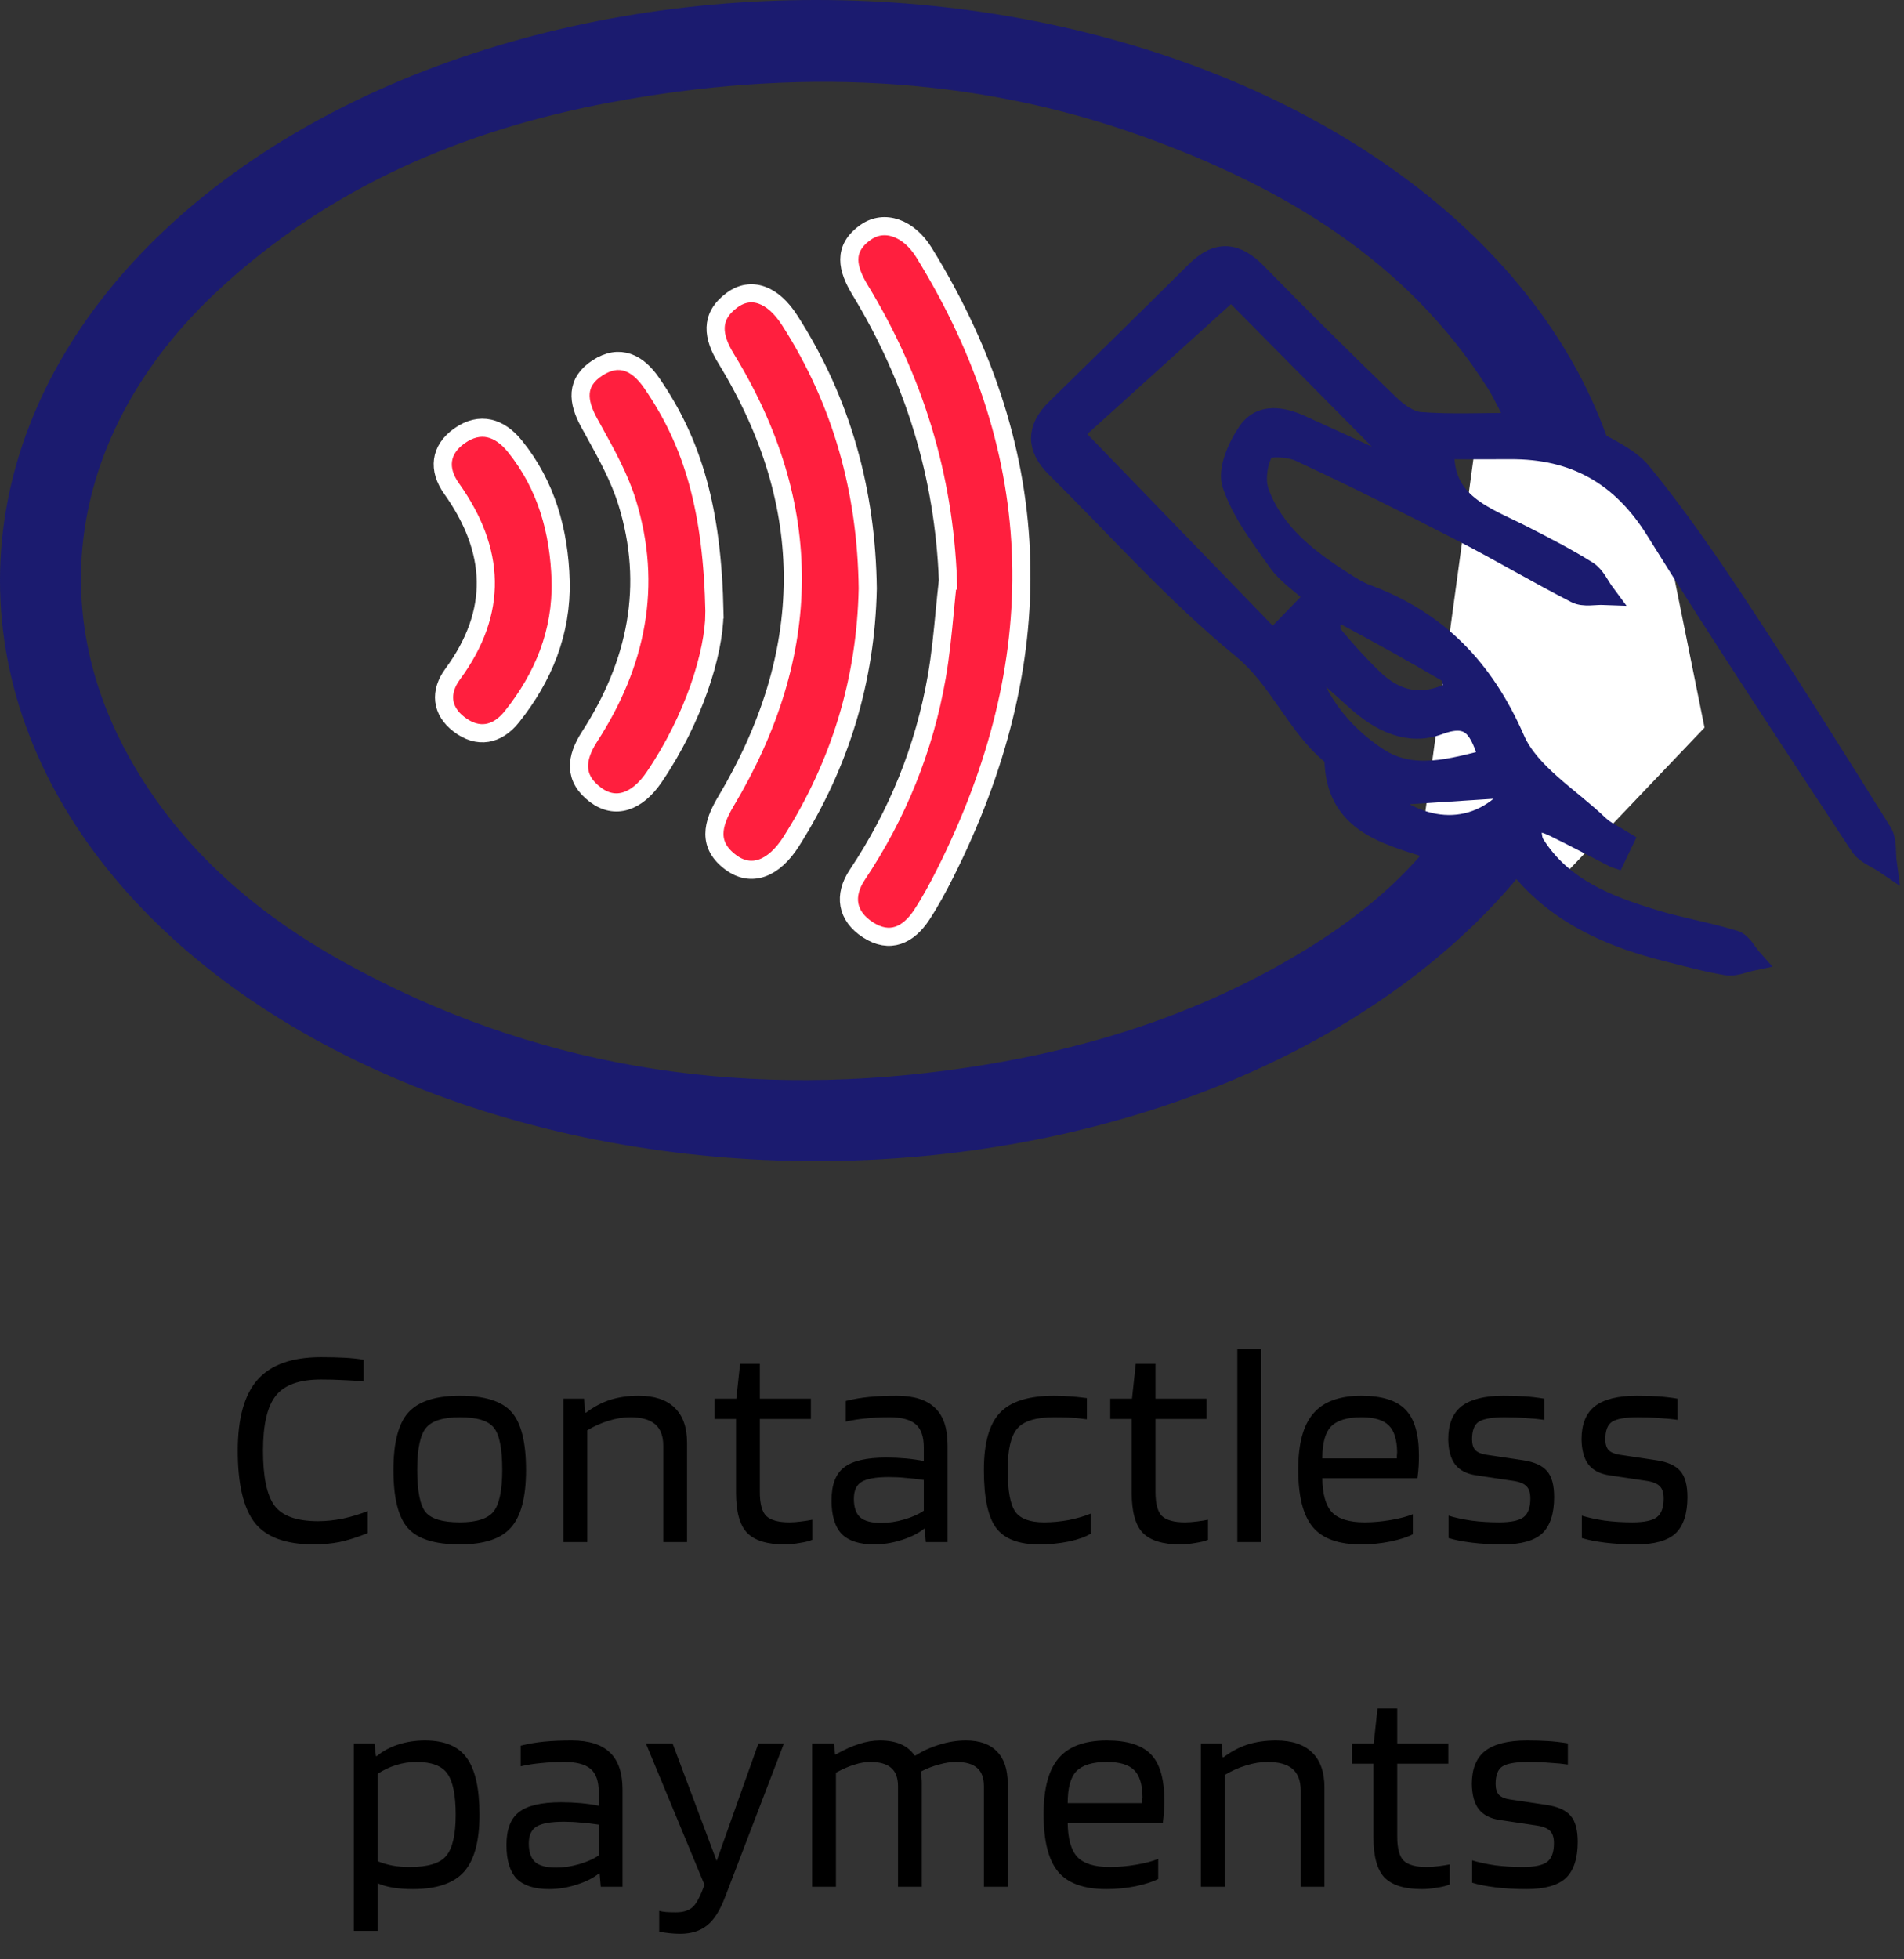 <svg width="105" height="108" viewBox="0 0 105 108" fill="none" xmlns="http://www.w3.org/2000/svg">
<rect x="0" y="0" width="105" height="108" fill="#333333" stroke="none"/>
<ellipse cx="45" cy="32" rx="43" ry="30" stroke="#1B1B6F" stroke-width="4"/>
<path d="M91.188 26.179L81.5 23.5L78.5 45.5L86 48.5L94 40.107L91.188 26.179Z" fill="white"/>
<path d="M89.06 47.233C87.946 46.66 86.838 46.071 85.712 45.522C85.294 45.318 84.83 45.209 84.387 45.058C84.447 45.567 84.348 46.174 84.596 46.568C86.124 48.999 88.648 49.968 91.247 50.753C92.698 51.191 94.208 51.441 95.655 51.89C96.042 52.011 96.293 52.557 96.607 52.908C96.153 53.002 95.676 53.231 95.249 53.163C94.155 52.986 93.082 52.686 92.005 52.419C88.27 51.495 84.974 49.89 82.901 46.436C82.573 46.606 82.317 46.663 82.179 46.819C75.149 54.829 66.059 59.193 55.704 60.99C42.982 63.197 30.639 61.899 19.025 55.946C14.297 53.523 10.201 50.273 6.949 46.066C0.217 37.361 0.385 26.265 7.276 17.65C12.728 10.834 20.006 6.803 28.258 4.482C44.538 -0.097 60.109 1.52 74.601 10.503C79.395 13.474 83.019 17.618 85.603 22.64C85.892 23.202 86.67 23.535 87.255 23.926C88.341 24.651 89.715 25.129 90.497 26.087C92.439 28.465 94.191 31.007 95.885 33.571C98.573 37.64 101.169 41.77 103.748 45.908C104.022 46.349 103.926 47.017 104.002 47.578C103.532 47.258 102.907 47.038 102.62 46.601C98.827 40.831 95.001 35.08 91.357 29.218C89.447 26.146 86.835 24.685 83.268 24.712C81.998 24.721 80.728 24.712 79.611 24.712C79.432 27.804 81.901 28.509 83.993 29.581C85.187 30.193 86.386 30.806 87.52 31.519C87.932 31.778 88.157 32.328 88.468 32.745C87.951 32.725 87.348 32.869 86.931 32.656C84.803 31.568 82.748 30.343 80.621 29.25C77.666 27.729 74.691 26.239 71.675 24.841C71.088 24.57 69.83 24.518 69.661 24.809C69.29 25.447 69.141 26.469 69.393 27.157C70.228 29.435 72.104 30.867 74.097 32.135C74.491 32.385 74.894 32.641 75.327 32.802C79.257 34.253 81.795 36.889 83.49 40.77C84.317 42.666 86.524 43.982 88.139 45.525C88.513 45.883 89.024 46.099 89.472 46.379C89.335 46.664 89.199 46.949 89.063 47.234L89.06 47.233ZM83.752 23.354C83.248 22.391 82.952 21.711 82.559 21.09C78.007 13.917 71.102 9.809 63.333 6.994C53.643 3.484 43.657 3.173 33.588 5.049C25.329 6.588 17.839 9.795 11.631 15.557C3.69 22.928 1.672 32.746 6.346 41.566C9.15 46.854 13.488 50.69 18.686 53.567C29.163 59.365 40.409 61.157 52.244 59.605C59.151 58.7 65.727 56.768 71.746 53.204C74.553 51.542 77.118 49.589 79.196 47.067C79.037 46.885 78.98 46.756 78.891 46.729C76.362 45.925 73.699 45.271 73.639 41.855C73.637 41.756 73.547 41.632 73.464 41.561C71.477 39.904 70.608 37.416 68.515 35.701C64.84 32.687 61.651 29.09 58.262 25.735C57.199 24.683 57.181 23.636 58.273 22.571C60.853 20.051 63.429 17.524 65.989 14.983C67.148 13.833 68.159 13.94 69.28 15.09C71.677 17.546 74.122 19.957 76.593 22.341C77.057 22.79 77.714 23.264 78.315 23.311C79.992 23.443 81.687 23.357 83.752 23.357V23.354ZM72.597 32.866C71.78 32.126 71.014 31.632 70.526 30.944C69.569 29.595 68.515 28.22 68.001 26.691C67.731 25.89 68.311 24.597 68.882 23.786C69.565 22.819 70.729 23.02 71.757 23.494C73.238 24.174 74.725 24.844 76.204 25.529C76.995 25.897 77.774 26.291 78.501 26.644C74.818 22.92 71.167 19.232 67.906 15.936C64.912 18.642 61.88 21.384 59.098 23.898C62.812 27.735 66.423 31.465 70.185 35.351C71.01 34.5 71.728 33.76 72.597 32.865V32.866ZM71.783 35.848C72.313 38.371 73.826 40.416 75.986 41.817C77.911 43.065 80.051 42.412 82.183 41.877C81.644 40.275 81.256 39.185 79.329 39.904C77.688 40.517 76.144 39.748 74.862 38.605C73.834 37.689 72.81 36.767 71.783 35.848ZM80.294 38.084C80.13 37.647 80.107 37.175 79.879 37.042C77.985 35.926 76.061 34.859 74.122 33.824C73.967 33.741 73.487 33.936 73.403 34.115C73.286 34.365 73.275 34.822 73.434 35.015C74.133 35.863 74.873 36.682 75.665 37.447C76.958 38.697 78.433 39.07 80.296 38.086L80.294 38.084ZM83.815 43.333C81.05 43.513 78.476 43.68 76.018 43.839C78.608 46.183 81.825 46.139 83.815 43.333Z" fill="#1B1B6F" stroke="#1B1B6F" stroke-width="1.2"/>
<path d="M52.277 32C52.051 26.227 50.426 20.917 47.44 16C46.73 14.834 46.442 13.713 47.745 12.801C48.773 12.081 50.116 12.559 50.959 13.926C57.857 25.117 57.961 36.541 52.114 48.154C51.724 48.93 51.307 49.7 50.832 50.426C50.099 51.542 49.077 52.045 47.855 51.248C46.694 50.489 46.512 49.367 47.277 48.22C49.501 44.888 50.969 41.256 51.656 37.333C51.868 36.123 51.986 34.895 52.104 33.668C52.158 33.111 52.211 32.555 52.274 32H52.277Z" fill="#FF1F3E"/>
<path d="M52.277 32C52.051 26.227 50.426 20.917 47.44 16C46.73 14.834 46.442 13.713 47.745 12.801C48.773 12.081 50.116 12.559 50.959 13.926C57.857 25.117 57.961 36.541 52.114 48.154C51.724 48.93 51.307 49.7 50.832 50.426C50.099 51.542 49.077 52.045 47.855 51.248C46.694 50.489 46.512 49.367 47.277 48.22C49.501 44.888 50.969 41.256 51.656 37.333C51.868 36.123 51.986 34.895 52.104 33.668C52.158 33.111 52.211 32.555 52.274 32H52.277Z" stroke="white"/>
<path d="M47.853 32.44C47.752 37.471 46.337 42.118 43.637 46.378C42.67 47.901 41.433 48.363 40.318 47.547C38.993 46.577 39.289 45.416 40.023 44.187C44.878 36.055 45.025 27.901 40.039 19.761C39.314 18.577 39.124 17.468 40.361 16.551C41.41 15.772 42.616 16.204 43.544 17.65C46.442 22.16 47.788 27.119 47.853 32.44Z" fill="#FF1F3E"/>
<path d="M47.853 32.44C47.752 37.471 46.337 42.118 43.637 46.378C42.67 47.901 41.433 48.363 40.318 47.547C38.993 46.577 39.289 45.416 40.023 44.187C44.878 36.055 45.025 27.901 40.039 19.761C39.314 18.577 39.124 17.468 40.361 16.551C41.41 15.772 42.616 16.204 43.544 17.65C46.442 22.16 47.788 27.119 47.853 32.44Z" stroke="white"/>
<path d="M39.399 33.815C39.379 35.97 38.29 39.576 36.075 42.835C35.12 44.239 33.913 44.616 32.844 43.815C31.613 42.893 31.754 41.777 32.513 40.605C35.106 36.597 36.01 32.285 34.581 27.68C34.157 26.316 33.444 25.028 32.742 23.759C32.659 23.609 32.577 23.459 32.494 23.31C31.844 22.128 31.735 21.069 32.951 20.279C34.18 19.482 35.175 20.008 35.931 21.102C38.208 24.4 39.288 28.07 39.402 33.813L39.399 33.815Z" fill="#FF1F3E"/>
<path d="M39.399 33.815C39.379 35.97 38.29 39.576 36.075 42.835C35.12 44.239 33.913 44.616 32.844 43.815C31.613 42.893 31.754 41.777 32.513 40.605C35.106 36.597 36.01 32.285 34.581 27.68C34.157 26.316 33.444 25.028 32.742 23.759C32.659 23.609 32.577 23.459 32.494 23.31C31.844 22.128 31.735 21.069 32.951 20.279C34.18 19.482 35.175 20.008 35.931 21.102C38.208 24.4 39.288 28.07 39.402 33.813L39.399 33.815Z" stroke="white"/>
<path d="M30.918 32.018C30.984 34.848 29.974 37.321 28.227 39.51C27.425 40.514 26.366 40.735 25.312 39.925C24.327 39.17 24.245 38.133 24.961 37.16C27.493 33.717 27.326 30.334 24.897 26.923C24.152 25.876 24.256 24.792 25.332 24.029C26.483 23.212 27.563 23.564 28.398 24.602C30.14 26.763 30.834 29.29 30.919 32.018H30.918Z" fill="#FF1F3E"/>
<path d="M30.918 32.018C30.984 34.848 29.974 37.321 28.227 39.51C27.425 40.514 26.366 40.735 25.312 39.925C24.327 39.17 24.245 38.133 24.961 37.16C27.493 33.717 27.326 30.334 24.897 26.923C24.152 25.876 24.256 24.792 25.332 24.029C26.483 23.212 27.563 23.564 28.398 24.602C30.14 26.763 30.834 29.29 30.919 32.018H30.918Z" stroke="white"/>
<path d="M17.544 83.848C17.981 83.848 18.44 83.8 18.92 83.704C19.41 83.597 19.864 83.459 20.28 83.288V84.504C19.693 84.739 19.171 84.904 18.712 85C18.264 85.085 17.794 85.128 17.304 85.128C15.768 85.128 14.685 84.733 14.056 83.944C13.427 83.144 13.112 81.816 13.112 79.96C13.112 78.179 13.475 76.877 14.2 76.056C14.936 75.224 16.104 74.808 17.704 74.808C18.195 74.808 18.632 74.819 19.016 74.84C19.4 74.861 19.747 74.899 20.056 74.952V76.152C19.683 76.109 19.304 76.083 18.92 76.072C18.547 76.051 18.141 76.04 17.704 76.04C16.509 76.04 15.677 76.339 15.208 76.936C14.739 77.523 14.504 78.531 14.504 79.96C14.504 81.411 14.717 82.424 15.144 83C15.57 83.565 16.37 83.848 17.544 83.848ZM29.009 81.032C29.009 82.525 28.732 83.581 28.177 84.2C27.633 84.819 26.694 85.128 25.361 85.128C23.985 85.128 23.03 84.829 22.497 84.232C21.964 83.635 21.697 82.568 21.697 81.032C21.697 79.528 21.969 78.472 22.513 77.864C23.068 77.245 24.017 76.936 25.361 76.936C26.737 76.936 27.686 77.235 28.209 77.832C28.742 78.429 29.009 79.496 29.009 81.032ZM23.009 81.016C23.009 82.189 23.164 82.968 23.473 83.352C23.782 83.725 24.412 83.912 25.361 83.912C26.278 83.912 26.897 83.715 27.217 83.32C27.537 82.915 27.697 82.147 27.697 81.016C27.697 79.843 27.542 79.069 27.233 78.696C26.934 78.312 26.31 78.12 25.361 78.12C24.433 78.12 23.809 78.317 23.489 78.712C23.169 79.107 23.009 79.875 23.009 81.016ZM32.385 85H31.073V77.096H32.209L32.273 77.864H32.321C32.747 77.544 33.19 77.309 33.649 77.16C34.118 77.011 34.641 76.936 35.217 76.936C36.091 76.936 36.753 77.155 37.201 77.592C37.659 78.029 37.889 78.675 37.889 79.528V85H36.577V79.688C36.577 79.155 36.427 78.76 36.129 78.504C35.83 78.248 35.371 78.12 34.753 78.12C34.369 78.12 33.974 78.184 33.569 78.312C33.174 78.429 32.779 78.605 32.385 78.84V85ZM44.798 83.768V84.872C44.627 84.947 44.393 85.005 44.094 85.048C43.806 85.101 43.529 85.128 43.262 85.128C42.302 85.128 41.614 84.915 41.198 84.488C40.793 84.061 40.59 83.325 40.59 82.28V78.216H39.406V77.096H40.606L40.814 75.176H41.902V77.096H44.718V78.216H41.902V82.232C41.902 82.883 42.02 83.325 42.254 83.56C42.499 83.795 42.926 83.912 43.534 83.912C43.726 83.912 43.945 83.896 44.19 83.864C44.446 83.832 44.649 83.8 44.798 83.768ZM48.208 85.128C47.397 85.128 46.8 84.936 46.416 84.552C46.042 84.157 45.856 83.539 45.856 82.696C45.856 81.843 46.085 81.24 46.544 80.888C47.002 80.525 47.781 80.344 48.88 80.344C49.242 80.344 49.6 80.36 49.952 80.392C50.304 80.424 50.634 80.472 50.944 80.536V79.768C50.944 79.181 50.794 78.76 50.496 78.504C50.197 78.248 49.717 78.12 49.056 78.12C48.565 78.12 48.133 78.141 47.76 78.184C47.386 78.216 47.013 78.275 46.64 78.36V77.224C47.066 77.117 47.498 77.043 47.936 77C48.384 76.957 48.89 76.936 49.456 76.936C50.405 76.936 51.109 77.16 51.568 77.608C52.026 78.045 52.256 78.728 52.256 79.656V85H51.056L50.992 84.264H50.96C50.64 84.52 50.224 84.728 49.712 84.888C49.21 85.048 48.709 85.128 48.208 85.128ZM49.024 81.416C48.298 81.416 47.792 81.507 47.504 81.688C47.226 81.859 47.088 82.168 47.088 82.616C47.088 83.085 47.205 83.427 47.44 83.64C47.674 83.843 48.058 83.944 48.592 83.944C49.008 83.944 49.434 83.88 49.872 83.752C50.309 83.624 50.666 83.464 50.944 83.272V81.576C50.592 81.523 50.261 81.485 49.952 81.464C49.653 81.432 49.344 81.416 49.024 81.416ZM60.146 83.432V84.536C59.88 84.707 59.48 84.851 58.946 84.968C58.424 85.075 57.874 85.128 57.298 85.128C56.178 85.128 55.389 84.824 54.93 84.216C54.482 83.608 54.258 82.547 54.258 81.032C54.258 79.549 54.552 78.499 55.138 77.88C55.725 77.251 56.722 76.936 58.13 76.936C58.44 76.936 58.717 76.947 58.962 76.968C59.218 76.979 59.544 77.011 59.938 77.064V78.232C59.544 78.179 59.218 78.147 58.962 78.136C58.717 78.125 58.44 78.12 58.13 78.12C57.128 78.12 56.45 78.328 56.098 78.744C55.746 79.149 55.57 79.912 55.57 81.032C55.57 82.152 55.709 82.915 55.986 83.32C56.264 83.715 56.797 83.912 57.586 83.912C58.024 83.912 58.477 83.869 58.946 83.784C59.416 83.688 59.816 83.571 60.146 83.432ZM66.618 83.768V84.872C66.447 84.947 66.212 85.005 65.914 85.048C65.626 85.101 65.348 85.128 65.082 85.128C64.122 85.128 63.434 84.915 63.018 84.488C62.612 84.061 62.41 83.325 62.41 82.28V78.216H61.226V77.096H62.426L62.634 75.176H63.722V77.096H66.538V78.216H63.722V82.232C63.722 82.883 63.839 83.325 64.074 83.56C64.319 83.795 64.746 83.912 65.354 83.912C65.546 83.912 65.764 83.896 66.01 83.864C66.266 83.832 66.468 83.8 66.618 83.768ZM69.547 74.36V85H68.235V74.36H69.547ZM77.913 83.464V84.568C77.636 84.717 77.225 84.851 76.681 84.968C76.148 85.075 75.604 85.128 75.049 85.128C73.812 85.128 72.926 84.808 72.393 84.168C71.86 83.528 71.593 82.472 71.593 81C71.593 79.581 71.87 78.552 72.425 77.912C72.98 77.261 73.865 76.936 75.081 76.936C76.212 76.936 77.022 77.192 77.513 77.704C78.004 78.205 78.249 79.048 78.249 80.232C78.249 80.445 78.244 80.643 78.233 80.824C78.222 81.005 78.201 81.224 78.169 81.48H72.921C72.932 82.355 73.108 82.979 73.449 83.352C73.801 83.725 74.404 83.912 75.257 83.912C75.716 83.912 76.196 83.869 76.697 83.784C77.198 83.699 77.604 83.592 77.913 83.464ZM77.049 80.056C77.038 79.352 76.884 78.856 76.585 78.568C76.286 78.269 75.785 78.12 75.081 78.12C74.292 78.12 73.732 78.291 73.401 78.632C73.081 78.963 72.921 79.549 72.921 80.392H77.033C77.033 80.371 77.033 80.323 77.033 80.248C77.044 80.163 77.049 80.099 77.049 80.056ZM82.986 78.12C82.303 78.12 81.828 78.2 81.562 78.36C81.306 78.52 81.178 78.845 81.178 79.336C81.178 79.592 81.236 79.789 81.354 79.928C81.482 80.056 81.679 80.141 81.946 80.184L83.978 80.488C84.618 80.584 85.066 80.787 85.322 81.096C85.578 81.395 85.706 81.869 85.706 82.52C85.706 83.437 85.487 84.104 85.05 84.52C84.612 84.925 83.887 85.128 82.874 85.128C82.266 85.128 81.7 85.096 81.178 85.032C80.655 84.968 80.223 84.883 79.882 84.776V83.544C80.223 83.651 80.639 83.741 81.13 83.816C81.631 83.88 82.143 83.912 82.666 83.912C83.327 83.912 83.78 83.816 84.026 83.624C84.271 83.432 84.394 83.091 84.394 82.6C84.394 82.291 84.324 82.067 84.186 81.928C84.047 81.779 83.796 81.677 83.434 81.624L81.402 81.32C80.89 81.245 80.506 81.048 80.25 80.728C80.004 80.408 79.876 79.944 79.866 79.336C79.866 78.504 80.111 77.896 80.602 77.512C81.103 77.128 81.871 76.936 82.906 76.936C83.332 76.936 83.716 76.947 84.058 76.968C84.41 76.989 84.778 77.032 85.162 77.096V78.264C84.884 78.221 84.559 78.189 84.186 78.168C83.812 78.136 83.412 78.12 82.986 78.12ZM90.337 78.12C89.654 78.12 89.18 78.2 88.913 78.36C88.657 78.52 88.529 78.845 88.529 79.336C88.529 79.592 88.588 79.789 88.705 79.928C88.833 80.056 89.03 80.141 89.297 80.184L91.329 80.488C91.969 80.584 92.417 80.787 92.673 81.096C92.929 81.395 93.057 81.869 93.057 82.52C93.057 83.437 92.838 84.104 92.401 84.52C91.964 84.925 91.238 85.128 90.225 85.128C89.617 85.128 89.052 85.096 88.529 85.032C88.006 84.968 87.574 84.883 87.233 84.776V83.544C87.574 83.651 87.99 83.741 88.481 83.816C88.982 83.88 89.494 83.912 90.017 83.912C90.678 83.912 91.132 83.816 91.377 83.624C91.622 83.432 91.745 83.091 91.745 82.6C91.745 82.291 91.676 82.067 91.537 81.928C91.398 81.779 91.148 81.677 90.785 81.624L88.753 81.32C88.241 81.245 87.857 81.048 87.601 80.728C87.356 80.408 87.228 79.944 87.217 79.336C87.217 78.504 87.462 77.896 87.953 77.512C88.454 77.128 89.222 76.936 90.257 76.936C90.684 76.936 91.068 76.947 91.409 76.968C91.761 76.989 92.129 77.032 92.513 77.096V78.264C92.236 78.221 91.91 78.189 91.537 78.168C91.164 78.136 90.764 78.12 90.337 78.12ZM20.826 106.432H19.514V96.096H20.65L20.73 96.8H20.778C21.109 96.523 21.503 96.309 21.962 96.16C22.421 96.011 22.912 95.936 23.434 95.936C24.512 95.936 25.279 96.256 25.738 96.896C26.207 97.536 26.442 98.581 26.442 100.032C26.442 101.483 26.16 102.528 25.594 103.168C25.029 103.808 24.085 104.128 22.762 104.128C22.367 104.128 22.005 104.101 21.674 104.048C21.354 103.995 21.072 103.915 20.826 103.808V106.432ZM25.13 100.032C25.13 98.944 24.976 98.187 24.666 97.76C24.367 97.333 23.802 97.12 22.97 97.12C22.576 97.12 22.197 97.179 21.834 97.296C21.482 97.403 21.146 97.563 20.826 97.776V102.592C21.093 102.699 21.365 102.779 21.642 102.832C21.93 102.885 22.25 102.912 22.602 102.912C23.594 102.912 24.261 102.709 24.602 102.304C24.954 101.888 25.13 101.131 25.13 100.032ZM30.282 104.128C29.472 104.128 28.874 103.936 28.49 103.552C28.117 103.157 27.93 102.539 27.93 101.696C27.93 100.843 28.16 100.24 28.618 99.888C29.077 99.525 29.856 99.344 30.954 99.344C31.317 99.344 31.674 99.36 32.026 99.392C32.378 99.424 32.709 99.472 33.018 99.536V98.768C33.018 98.181 32.869 97.76 32.57 97.504C32.272 97.248 31.792 97.12 31.13 97.12C30.64 97.12 30.208 97.141 29.834 97.184C29.461 97.216 29.088 97.275 28.714 97.36V96.224C29.141 96.117 29.573 96.043 30.01 96C30.458 95.957 30.965 95.936 31.53 95.936C32.48 95.936 33.184 96.16 33.642 96.608C34.101 97.045 34.33 97.728 34.33 98.656V104H33.13L33.066 103.264H33.034C32.714 103.52 32.298 103.728 31.786 103.888C31.285 104.048 30.784 104.128 30.282 104.128ZM31.098 100.416C30.373 100.416 29.866 100.507 29.578 100.688C29.301 100.859 29.162 101.168 29.162 101.616C29.162 102.085 29.28 102.427 29.514 102.64C29.749 102.843 30.133 102.944 30.666 102.944C31.082 102.944 31.509 102.88 31.946 102.752C32.384 102.624 32.741 102.464 33.018 102.272V100.576C32.666 100.523 32.336 100.485 32.026 100.464C31.728 100.432 31.418 100.416 31.098 100.416ZM37.265 105.408C37.67 105.408 37.974 105.317 38.177 105.136C38.39 104.965 38.614 104.549 38.849 103.888L35.617 96.096H37.089L39.521 102.576L41.825 96.096H43.233L40.001 104.528C39.713 105.296 39.377 105.829 38.993 106.128C38.609 106.437 38.113 106.592 37.505 106.592C37.323 106.592 37.131 106.581 36.929 106.56C36.737 106.539 36.545 106.512 36.353 106.48V105.328C36.47 105.36 36.598 105.381 36.737 105.392C36.886 105.403 37.062 105.408 37.265 105.408ZM46.099 104H44.787V96.096H45.987L46.051 96.704H46.099C46.568 96.437 46.995 96.245 47.379 96.128C47.763 96 48.147 95.936 48.531 95.936C48.979 95.936 49.363 96.005 49.683 96.144C50.003 96.283 50.253 96.491 50.435 96.768H50.483C50.909 96.501 51.357 96.299 51.827 96.16C52.307 96.011 52.787 95.936 53.267 95.936C54.024 95.936 54.595 96.139 54.979 96.544C55.373 96.939 55.571 97.525 55.571 98.304V104H54.259V98.464C54.259 98.005 54.136 97.669 53.891 97.456C53.645 97.232 53.256 97.12 52.723 97.12C52.424 97.12 52.109 97.168 51.779 97.264C51.448 97.349 51.117 97.477 50.787 97.648C50.808 97.755 50.819 97.861 50.819 97.968C50.829 98.075 50.835 98.187 50.835 98.304V104H49.523V98.464C49.523 98.005 49.4 97.669 49.155 97.456C48.909 97.232 48.52 97.12 47.987 97.12C47.72 97.12 47.437 97.168 47.139 97.264C46.84 97.349 46.493 97.499 46.099 97.712V104ZM63.871 102.464V103.568C63.593 103.717 63.183 103.851 62.639 103.968C62.105 104.075 61.561 104.128 61.007 104.128C59.769 104.128 58.884 103.808 58.351 103.168C57.817 102.528 57.551 101.472 57.551 100C57.551 98.581 57.828 97.552 58.383 96.912C58.937 96.261 59.823 95.936 61.039 95.936C62.169 95.936 62.98 96.192 63.471 96.704C63.961 97.205 64.207 98.048 64.207 99.232C64.207 99.445 64.201 99.643 64.191 99.824C64.18 100.005 64.159 100.224 64.127 100.48H58.879C58.889 101.355 59.065 101.979 59.407 102.352C59.759 102.725 60.361 102.912 61.215 102.912C61.673 102.912 62.153 102.869 62.655 102.784C63.156 102.699 63.561 102.592 63.871 102.464ZM63.007 99.056C62.996 98.352 62.841 97.856 62.543 97.568C62.244 97.269 61.743 97.12 61.039 97.12C60.249 97.12 59.689 97.291 59.359 97.632C59.039 97.963 58.879 98.549 58.879 99.392H62.991C62.991 99.371 62.991 99.323 62.991 99.248C63.001 99.163 63.007 99.099 63.007 99.056ZM67.535 104H66.224V96.096H67.359L67.424 96.864H67.472C67.898 96.544 68.341 96.309 68.799 96.16C69.269 96.011 69.791 95.936 70.368 95.936C71.242 95.936 71.903 96.155 72.352 96.592C72.81 97.029 73.04 97.675 73.04 98.528V104H71.728V98.688C71.728 98.155 71.578 97.76 71.279 97.504C70.981 97.248 70.522 97.12 69.903 97.12C69.519 97.12 69.125 97.184 68.719 97.312C68.325 97.429 67.93 97.605 67.535 97.84V104ZM79.949 102.768V103.872C79.778 103.947 79.544 104.005 79.245 104.048C78.957 104.101 78.68 104.128 78.413 104.128C77.453 104.128 76.765 103.915 76.349 103.488C75.944 103.061 75.741 102.325 75.741 101.28V97.216H74.557V96.096H75.757L75.965 94.176H77.053V96.096H79.869V97.216H77.053V101.232C77.053 101.883 77.171 102.325 77.405 102.56C77.65 102.795 78.077 102.912 78.685 102.912C78.877 102.912 79.096 102.896 79.341 102.864C79.597 102.832 79.8 102.8 79.949 102.768ZM84.287 97.12C83.604 97.12 83.129 97.2 82.863 97.36C82.607 97.52 82.479 97.845 82.479 98.336C82.479 98.592 82.537 98.789 82.655 98.928C82.783 99.056 82.98 99.141 83.247 99.184L85.279 99.488C85.919 99.584 86.367 99.787 86.623 100.096C86.879 100.395 87.007 100.869 87.007 101.52C87.007 102.437 86.788 103.104 86.351 103.52C85.913 103.925 85.188 104.128 84.175 104.128C83.567 104.128 83.001 104.096 82.479 104.032C81.956 103.968 81.524 103.883 81.183 103.776V102.544C81.524 102.651 81.94 102.741 82.431 102.816C82.932 102.88 83.444 102.912 83.967 102.912C84.628 102.912 85.081 102.816 85.327 102.624C85.572 102.432 85.695 102.091 85.695 101.6C85.695 101.291 85.625 101.067 85.487 100.928C85.348 100.779 85.097 100.677 84.735 100.624L82.703 100.32C82.191 100.245 81.807 100.048 81.551 99.728C81.305 99.408 81.177 98.944 81.167 98.336C81.167 97.504 81.412 96.896 81.903 96.512C82.404 96.128 83.172 95.936 84.207 95.936C84.633 95.936 85.017 95.947 85.359 95.968C85.711 95.989 86.079 96.032 86.463 96.096V97.264C86.185 97.221 85.86 97.189 85.487 97.168C85.113 97.136 84.713 97.12 84.287 97.12Z" fill="black"/>
</svg>
